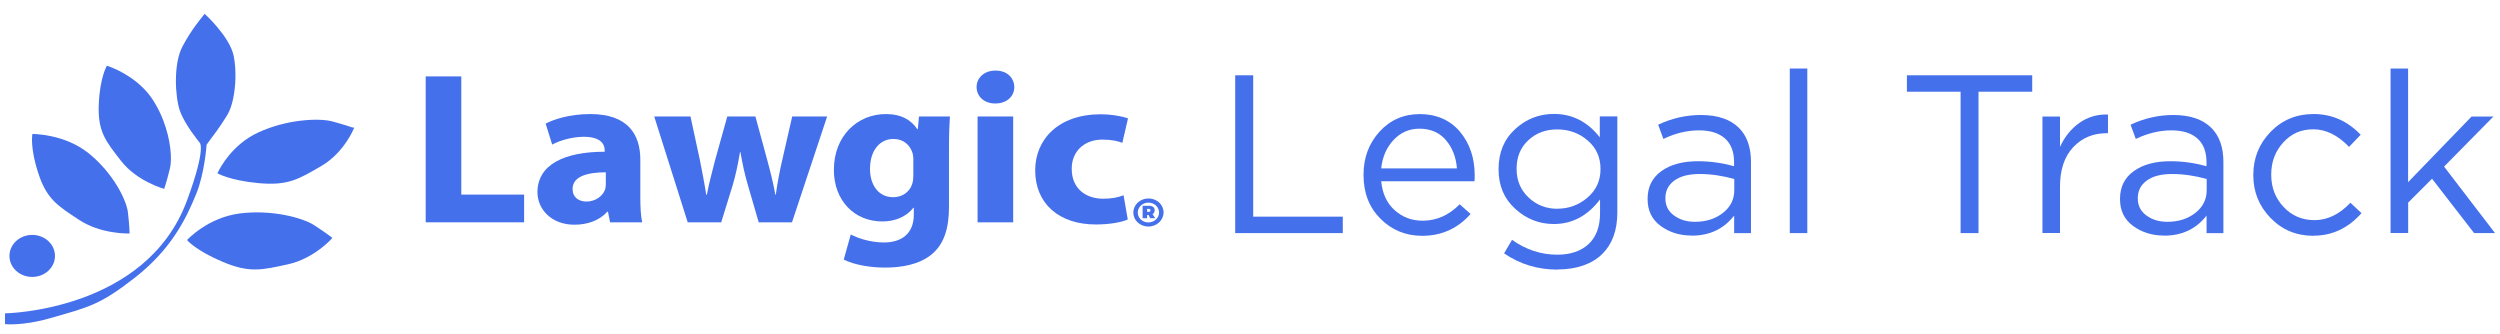 <svg width="172" height="23" viewBox="0 0 172 23" fill="none" xmlns="http://www.w3.org/2000/svg">
<path d="M14.217 9.953C14.217 9.953 14.232 9.931 14.256 9.898C14.303 9.83 14.392 9.704 14.489 9.575C14.489 9.575 14.489 9.572 14.492 9.57C14.632 9.388 15.095 8.79 15.562 8.034C15.593 7.982 15.624 7.933 15.655 7.881C15.979 7.337 16.177 6.354 16.198 5.362C16.21 4.835 16.172 4.308 16.077 3.843C15.8 2.503 14.077 0.949 14.077 0.949L13.982 1.076C13.886 1.204 13.188 1.995 12.554 3.198C11.919 4.4 12.046 6.65 12.372 7.607C12.701 8.566 13.724 9.797 13.724 9.797C13.724 9.797 14.241 10.059 12.871 13.78C10.058 21.435 0.344 21.558 0.344 21.558V22.299C0.344 22.299 1.548 22.441 3.464 21.888C6.079 21.135 6.861 21 9.295 19.091C11.729 17.184 12.766 15.153 13.507 13.324C14.084 11.902 14.215 9.953 14.215 9.953" fill="#4570EB"/>
<path d="M22.858 16.358C22.858 16.358 22.348 15.963 21.588 15.476C20.827 14.989 18.703 14.404 16.498 14.685C14.291 14.966 12.875 16.504 12.875 16.504C12.875 16.504 12.884 16.513 12.896 16.528H12.875C12.875 16.528 13.49 17.246 15.323 18.016C17.156 18.786 18.005 18.585 19.824 18.181C21.643 17.777 22.858 16.384 22.858 16.384H22.837C22.849 16.369 22.858 16.36 22.858 16.36" fill="#4570EB"/>
<path d="M11.295 12.993C11.295 12.993 11.318 12.922 11.359 12.797C11.435 12.558 11.564 12.121 11.695 11.575C11.845 10.949 11.757 9.647 11.233 8.284C11.059 7.831 10.835 7.37 10.553 6.926C9.678 5.537 8.217 4.851 7.621 4.617C7.454 4.551 7.354 4.521 7.354 4.521C7.354 4.521 6.87 5.319 6.796 7.176C6.72 9.036 7.244 9.685 8.341 11.086C9.438 12.487 11.295 12.995 11.295 12.995" fill="#4570EB"/>
<path d="M2.628 11.897C3.205 13.678 3.928 14.137 5.456 15.136C6.912 16.09 8.738 16.069 8.905 16.064H8.917C8.917 16.064 8.903 15.45 8.8 14.602C8.698 13.754 7.777 11.89 6.094 10.541C4.414 9.192 2.228 9.218 2.228 9.218H2.214L2.226 9.229C2.206 9.341 2.087 10.234 2.626 11.899" fill="#4570EB"/>
<path d="M2.217 19.053C3.082 19.053 3.783 18.406 3.783 17.607C3.783 16.809 3.082 16.161 2.217 16.161C1.351 16.161 0.65 16.809 0.65 17.607C0.65 18.406 1.351 19.053 2.217 19.053Z" fill="#4570EB"/>
<path d="M24.358 8.754L24.279 8.78C24.086 8.714 23.552 8.536 22.849 8.35C21.96 8.116 19.745 8.194 17.755 9.12C15.981 9.944 15.149 11.527 14.989 11.858L14.961 11.868C14.961 11.868 14.97 11.872 14.98 11.88C14.968 11.908 14.961 11.922 14.961 11.922C14.961 11.922 15.793 12.416 17.798 12.6C19.802 12.782 20.537 12.34 22.117 11.414C23.698 10.488 24.36 8.808 24.36 8.808C24.36 8.808 24.353 8.806 24.341 8.801C24.353 8.77 24.36 8.754 24.36 8.754" fill="#4570EB"/>
<path d="M44.054 13.538C44.054 14.223 44.086 14.894 44.184 15.296H41.974L41.829 14.566H41.782C41.265 15.147 40.459 15.46 39.524 15.46C37.928 15.46 36.977 14.387 36.977 13.225C36.977 11.333 38.815 10.439 41.604 10.439V10.35C41.604 9.963 41.378 9.412 40.168 9.412C39.361 9.412 38.507 9.665 37.991 9.948L37.54 8.503C38.089 8.22 39.169 7.847 40.604 7.847C43.232 7.847 44.054 9.277 44.054 10.991V13.538ZM41.684 11.855C40.394 11.855 39.394 12.138 39.394 13.002C39.394 13.583 39.812 13.866 40.361 13.866C40.957 13.866 41.473 13.493 41.634 13.032C41.666 12.912 41.681 12.778 41.681 12.644V11.855H41.684Z" fill="#4570EB"/>
<path d="M47.505 8.013L48.151 11.008C48.297 11.752 48.457 12.557 48.587 13.391H48.635C48.78 12.572 49.023 11.738 49.198 11.023L50.038 8.013H51.972L52.761 10.918C52.986 11.752 53.197 12.557 53.342 13.391H53.375C53.487 12.572 53.648 11.738 53.843 10.903L54.504 8.013H56.907L54.489 15.296H52.2L51.458 12.748C51.248 12.033 51.102 11.378 50.942 10.469H50.91C50.764 11.378 50.604 12.063 50.411 12.733L49.619 15.296H47.315L45.01 8.013H47.51H47.505Z" fill="#4570EB"/>
<path d="M65.29 14.238C65.29 15.639 64.984 16.786 64.08 17.516C63.226 18.201 62.048 18.41 60.888 18.41C59.841 18.41 58.759 18.216 58.05 17.858L58.533 16.13C59.035 16.398 59.889 16.681 60.823 16.681C61.983 16.681 62.87 16.115 62.87 14.76V14.298H62.837C62.369 14.894 61.612 15.236 60.708 15.236C58.757 15.236 57.371 13.776 57.371 11.691C57.371 9.337 58.999 7.847 60.951 7.847C62.031 7.847 62.71 8.279 63.113 8.89H63.145L63.226 8.011H65.355C65.323 8.488 65.29 9.099 65.29 10.186V14.238ZM62.84 10.976C62.84 10.842 62.822 10.693 62.792 10.559C62.614 9.963 62.148 9.56 61.47 9.56C60.565 9.56 59.856 10.305 59.856 11.631C59.856 12.719 60.437 13.568 61.452 13.568C62.098 13.568 62.597 13.181 62.757 12.659C62.822 12.48 62.837 12.242 62.837 12.048V10.976H62.84Z" fill="#4570EB"/>
<path d="M68.465 7.119C67.691 7.119 67.189 6.613 67.189 5.987C67.189 5.361 67.706 4.855 68.495 4.855C69.284 4.855 69.767 5.346 69.785 5.987C69.785 6.613 69.284 7.119 68.48 7.119H68.465ZM67.257 8.013H69.707V15.295H67.257V8.013Z" fill="#4570EB"/>
<path d="M77.589 15.102C77.153 15.296 76.331 15.444 75.397 15.444C72.849 15.444 71.221 13.999 71.221 11.72C71.221 9.605 72.802 7.862 75.735 7.862C76.381 7.862 77.09 7.966 77.606 8.145L77.218 9.828C76.927 9.709 76.492 9.605 75.848 9.605C74.558 9.605 73.718 10.454 73.736 11.631C73.736 12.972 74.703 13.672 75.898 13.672C76.479 13.672 76.93 13.582 77.301 13.433L77.591 15.102H77.589Z" fill="#4570EB"/>
<path d="M29.287 5.257H31.737V13.388H36.059V15.295H29.287V5.257Z" fill="#4570EB"/>
<path d="M80.052 14.617C80.052 15.144 79.594 15.586 79.007 15.586C78.421 15.586 77.973 15.149 77.973 14.623C77.973 14.096 78.429 13.654 79.015 13.654C79.601 13.654 80.055 14.089 80.055 14.617M79.744 14.617C79.744 14.245 79.423 13.94 79.012 13.94C78.602 13.94 78.278 14.253 78.278 14.625C78.278 14.997 78.594 15.303 79.007 15.303C79.421 15.303 79.746 14.99 79.746 14.617M79.295 14.734L79.481 15.012H79.133L79.022 14.791H78.92V15.012H78.612V14.158H79.045C79.298 14.158 79.441 14.27 79.441 14.461C79.441 14.585 79.388 14.68 79.293 14.734M79.047 14.575C79.115 14.575 79.153 14.538 79.153 14.473C79.153 14.409 79.115 14.372 79.047 14.372H78.922V14.575H79.047Z" fill="#4570EB"/>
<path d="M84.982 16.037V5.18H86.22V14.906H92.384V16.037H84.982Z" fill="#4570EB"/>
<path d="M97.846 16.224C96.718 16.224 95.765 15.834 94.982 15.055C94.2 14.275 93.811 13.274 93.811 12.052V12.022C93.811 10.852 94.178 9.864 94.912 9.058C95.647 8.252 96.573 7.849 97.688 7.849C98.803 7.849 99.765 8.252 100.442 9.058C101.12 9.864 101.461 10.873 101.461 12.082C101.461 12.247 101.456 12.377 101.443 12.472H95.026C95.109 13.322 95.419 13.984 95.957 14.465C96.495 14.946 97.133 15.184 97.876 15.184C98.838 15.184 99.686 14.808 100.425 14.054L101.177 14.721C100.289 15.726 99.179 16.224 97.846 16.224ZM95.026 11.584H100.237C100.176 10.809 99.922 10.159 99.476 9.639C99.035 9.119 98.427 8.854 97.653 8.854C96.954 8.854 96.364 9.114 95.878 9.63C95.393 10.146 95.109 10.8 95.026 11.584Z" fill="#4570EB"/>
<path d="M107.158 18.549C105.79 18.549 104.566 18.177 103.482 17.431L104.028 16.5C104.99 17.184 106.026 17.522 107.141 17.522C108.059 17.522 108.78 17.275 109.3 16.786C109.821 16.296 110.083 15.59 110.083 14.667V13.722C109.226 14.849 108.168 15.412 106.905 15.412C105.891 15.412 105.008 15.061 104.243 14.364C103.478 13.666 103.102 12.765 103.102 11.656V11.625C103.102 10.499 103.478 9.585 104.238 8.887C104.994 8.19 105.882 7.839 106.905 7.839C108.177 7.839 109.231 8.376 110.066 9.45V8.008H111.272V14.632C111.272 15.841 110.927 16.79 110.24 17.47C109.554 18.151 108.492 18.54 107.158 18.54V18.549ZM107.141 14.359C107.932 14.359 108.627 14.104 109.222 13.592C109.816 13.081 110.114 12.431 110.114 11.647V11.617C110.114 10.819 109.821 10.17 109.231 9.663C108.64 9.156 107.945 8.904 107.141 8.904C106.337 8.904 105.681 9.151 105.147 9.65C104.61 10.148 104.343 10.798 104.343 11.604V11.634C104.343 12.418 104.619 13.072 105.165 13.588C105.711 14.104 106.372 14.364 107.145 14.364L107.141 14.359Z" fill="#4570EB"/>
<path d="M116.376 16.205C115.563 16.205 114.855 15.984 114.256 15.546C113.657 15.109 113.355 14.493 113.355 13.709V13.679C113.355 12.864 113.67 12.227 114.304 11.772C114.934 11.318 115.773 11.092 116.818 11.092C117.644 11.092 118.47 11.205 119.305 11.434V11.157C119.305 10.442 119.095 9.901 118.68 9.528C118.26 9.155 117.666 8.969 116.896 8.969C116.083 8.969 115.261 9.164 114.44 9.558L114.081 8.579C115.03 8.133 116.013 7.912 117.023 7.912C118.169 7.912 119.043 8.207 119.637 8.796C120.188 9.346 120.468 10.126 120.468 11.14V16.04H119.31V14.831C118.601 15.75 117.627 16.213 116.385 16.213L116.376 16.205ZM116.612 15.26C117.373 15.26 118.016 15.057 118.536 14.649C119.056 14.242 119.318 13.722 119.318 13.09V12.314C118.505 12.089 117.71 11.972 116.94 11.972C116.171 11.972 115.607 12.123 115.196 12.422C114.785 12.721 114.58 13.124 114.58 13.631V13.662C114.58 14.147 114.776 14.537 115.174 14.827C115.572 15.117 116.048 15.26 116.612 15.26Z" fill="#4570EB"/>
<path d="M123.137 16.037V4.715H124.343V16.037H123.137Z" fill="#4570EB"/>
<path d="M134.889 16.037V6.31H131.195V5.18H139.816V6.31H136.122V16.037H134.885H134.889Z" fill="#4570EB"/>
<path d="M140.521 16.037V8.017H141.728V10.109C142.043 9.416 142.484 8.866 143.057 8.459C143.63 8.051 144.29 7.856 145.029 7.878V9.165H144.937C144.01 9.165 143.241 9.485 142.637 10.127C142.034 10.768 141.728 11.673 141.728 12.839V16.032H140.521V16.037Z" fill="#4570EB"/>
<path d="M148.878 16.205C148.065 16.205 147.357 15.984 146.758 15.546C146.159 15.109 145.857 14.493 145.857 13.709V13.679C145.857 12.864 146.172 12.227 146.806 11.772C147.436 11.318 148.275 11.092 149.32 11.092C150.146 11.092 150.972 11.205 151.807 11.434V11.157C151.807 10.442 151.597 9.901 151.182 9.528C150.762 9.155 150.168 8.969 149.398 8.969C148.585 8.969 147.763 9.164 146.942 9.558L146.583 8.579C147.532 8.133 148.515 7.912 149.525 7.912C150.671 7.912 151.545 8.207 152.139 8.796C152.69 9.346 152.97 10.126 152.97 11.14V16.04H151.812V14.831C151.103 15.75 150.128 16.213 148.887 16.213L148.878 16.205ZM149.114 15.26C149.875 15.26 150.518 15.057 151.038 14.649C151.558 14.242 151.82 13.722 151.82 13.09V12.314C151.007 12.089 150.212 11.972 149.442 11.972C148.673 11.972 148.109 12.123 147.698 12.422C147.287 12.721 147.081 13.124 147.081 13.631V13.662C147.081 14.147 147.278 14.537 147.676 14.827C148.074 15.117 148.55 15.26 149.114 15.26Z" fill="#4570EB"/>
<path d="M159.176 16.224C157.996 16.224 157.012 15.817 156.216 14.998C155.425 14.183 155.027 13.204 155.027 12.065V12.034C155.027 10.877 155.425 9.89 156.216 9.071C157.008 8.256 157.996 7.845 159.176 7.845C160.426 7.845 161.506 8.321 162.415 9.27L161.615 10.106C160.842 9.3 160.024 8.897 159.159 8.897C158.293 8.897 157.646 9.196 157.091 9.799C156.54 10.397 156.26 11.133 156.26 12V12.03C156.26 12.897 156.544 13.637 157.113 14.24C157.681 14.846 158.389 15.145 159.233 15.145C160.129 15.145 160.955 14.747 161.707 13.949L162.472 14.664C161.554 15.7 160.453 16.215 159.172 16.215L159.176 16.224Z" fill="#4570EB"/>
<path d="M164.471 16.037V4.715H165.677V12.532L170.044 8.017H171.548L168.152 11.461L171.658 16.037H170.219L167.325 12.298L165.682 13.94V16.032H164.475L164.471 16.037Z" fill="#4570EB"/>
</svg>
